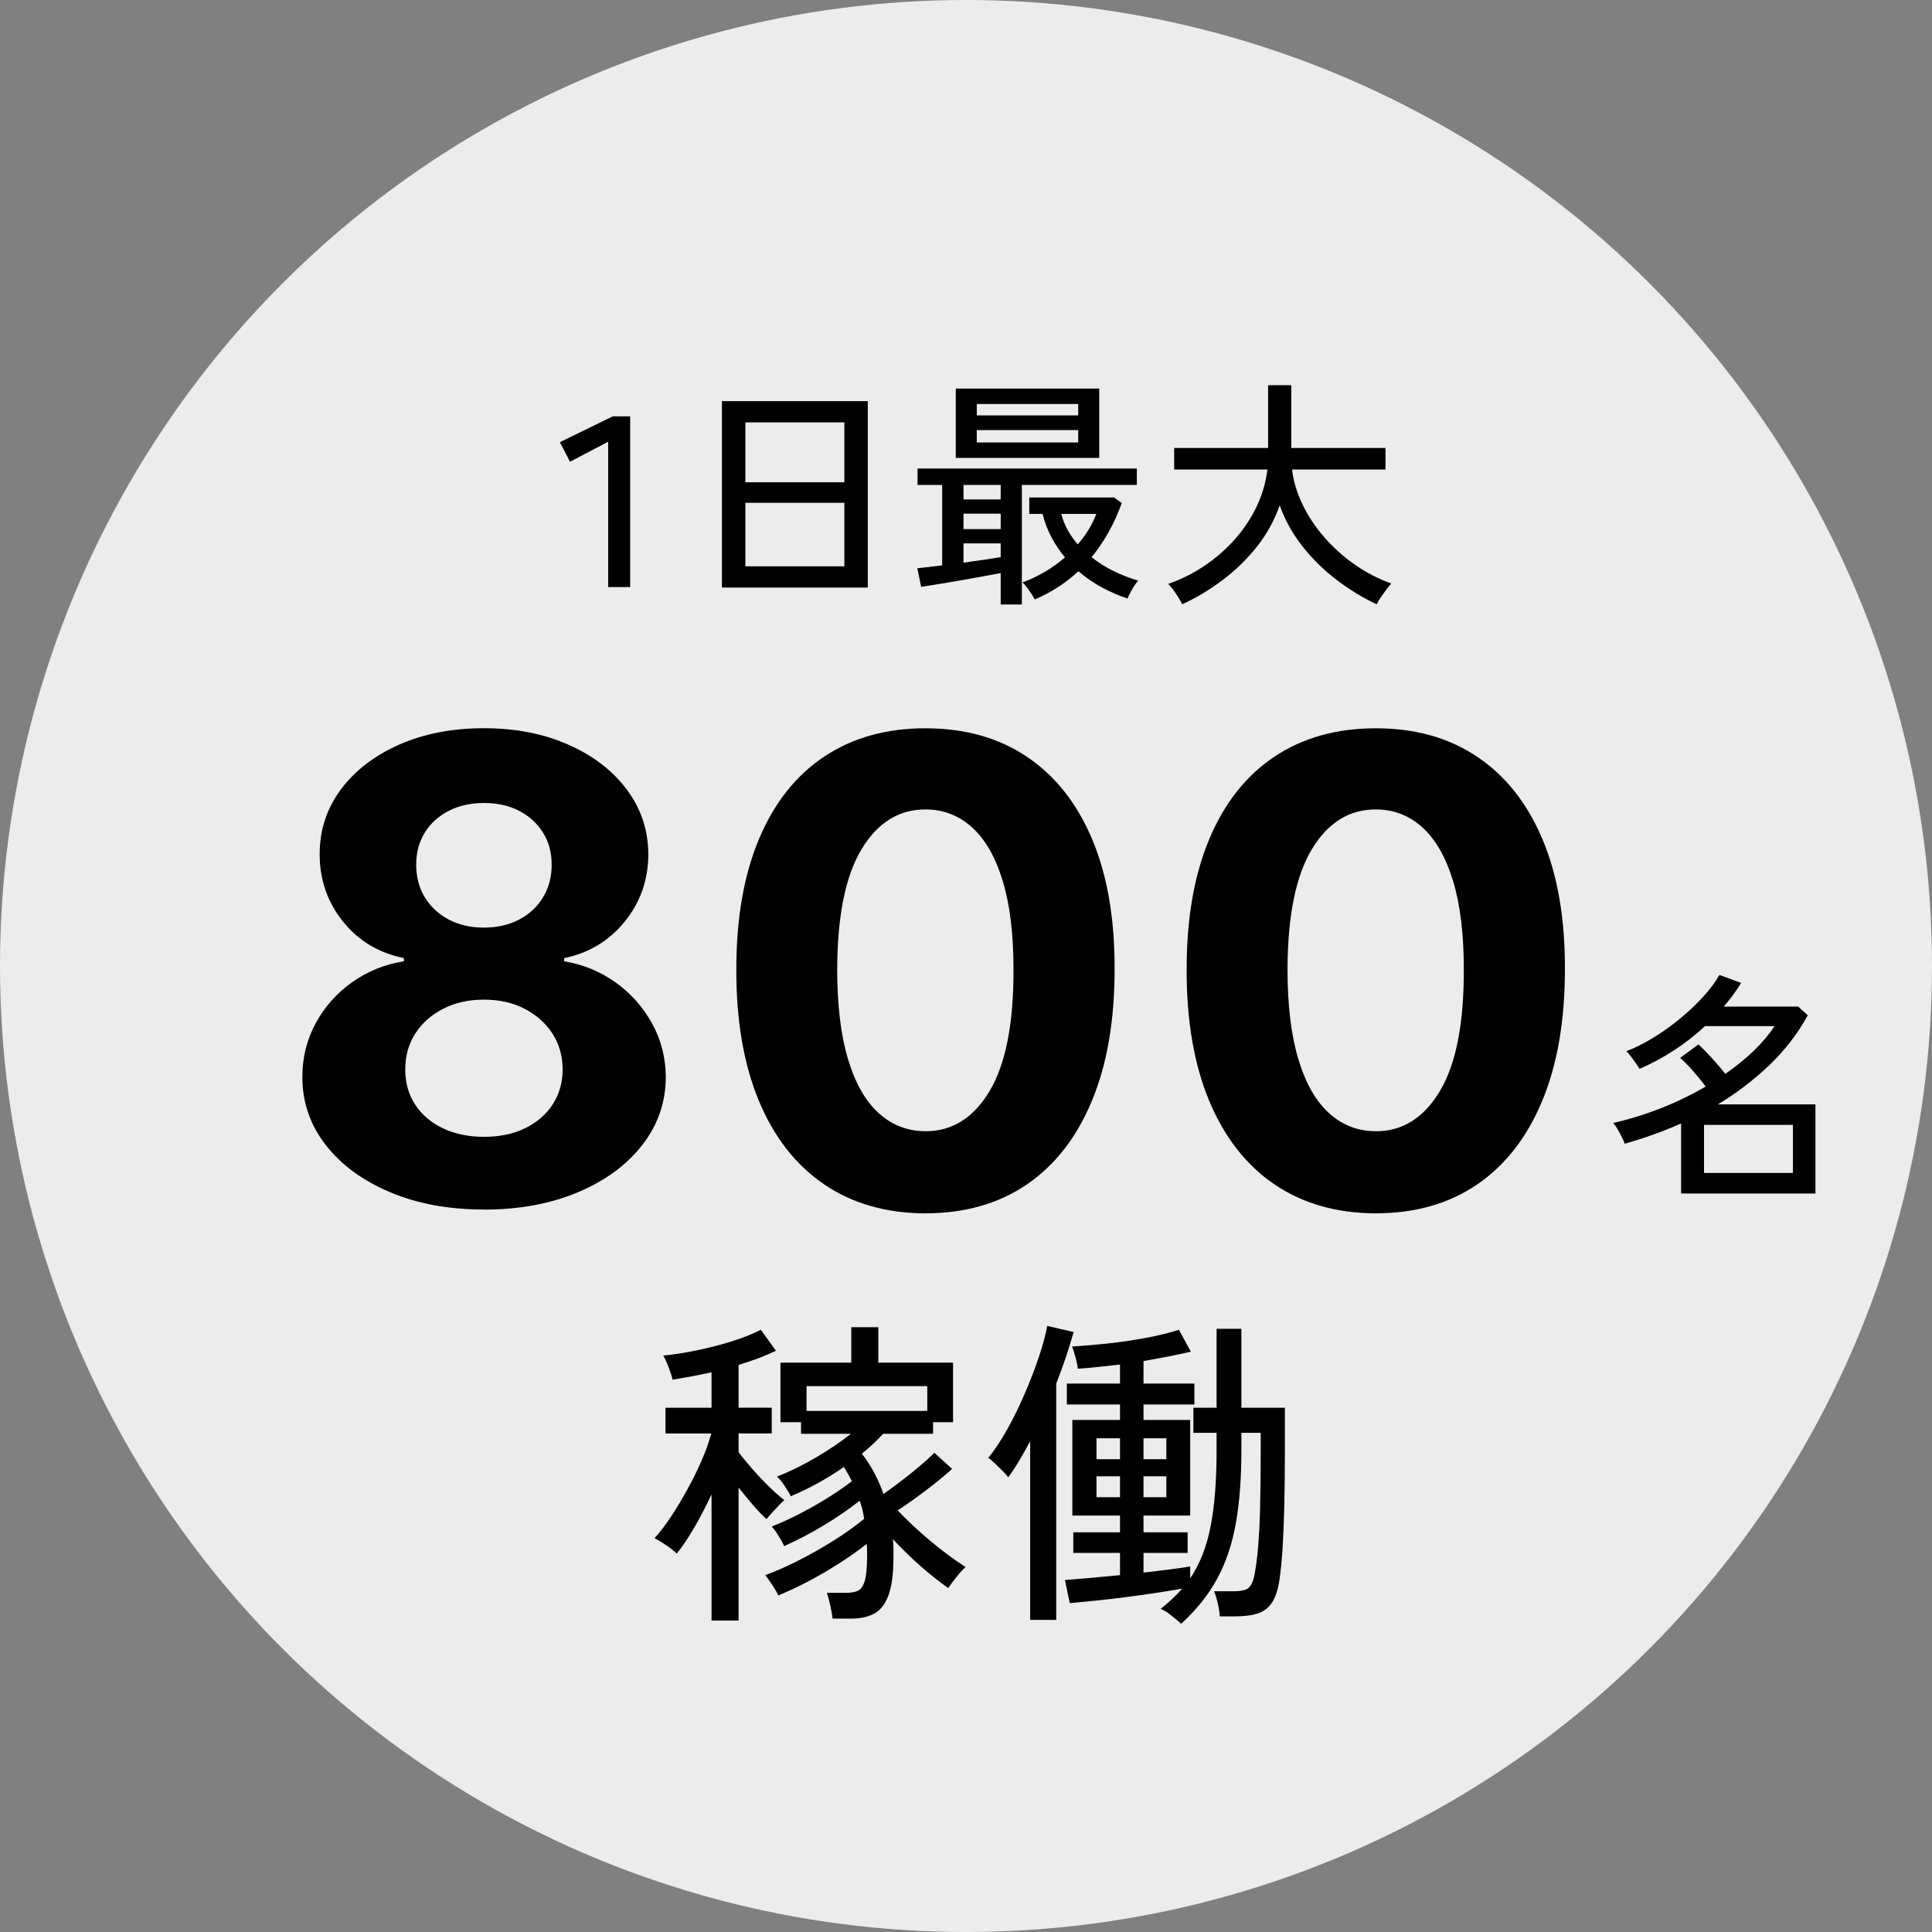 <?xml version="1.0" encoding="UTF-8"?><svg id="b" xmlns="http://www.w3.org/2000/svg" width="240" height="240" viewBox="0 0 240 240"><rect x="0" y="0" width="240" height="240" fill="#808080" stroke="none"/><defs><style>.d{fill:#fff;isolation:isolate;opacity:.85;}</style></defs><g id="c"><circle class="d" cx="120" cy="120" r="120"/><path d="m60.12,150.25c-4.38,0-8.26-.71-11.66-2.15-3.4-1.43-6.06-3.38-8-5.87-1.93-2.48-2.9-5.29-2.9-8.44,0-2.42.55-4.65,1.66-6.69,1.11-2.04,2.62-3.73,4.53-5.09,1.91-1.35,4.05-2.22,6.42-2.6v-.4c-3.11-.62-5.62-2.13-7.56-4.53-1.93-2.4-2.9-5.18-2.9-8.37,0-3.01.88-5.7,2.64-8.05,1.76-2.36,4.18-4.21,7.26-5.57,3.08-1.35,6.58-2.03,10.5-2.03s7.42.68,10.5,2.05c3.08,1.36,5.5,3.22,7.26,5.58s2.65,5.03,2.67,8.03c-.02,3.2-1,5.99-2.95,8.38s-4.45,3.89-7.5,4.52v.4c2.33.38,4.45,1.25,6.35,2.6s3.42,3.05,4.55,5.09c1.13,2.04,1.7,4.27,1.72,6.69-.02,3.14-.99,5.96-2.93,8.44-1.93,2.48-4.6,4.44-8,5.87s-7.29,2.15-11.66,2.15h0Zm0-9.03c1.95,0,3.66-.35,5.11-1.07,1.46-.71,2.6-1.69,3.42-2.95s1.24-2.71,1.24-4.36-.43-3.18-1.28-4.47c-.85-1.3-2.01-2.32-3.47-3.07s-3.13-1.12-5.03-1.12-3.55.37-5.03,1.12-2.64,1.77-3.48,3.07-1.26,2.79-1.26,4.47.41,3.1,1.22,4.36,1.96,2.24,3.44,2.95c1.48.71,3.18,1.07,5.11,1.07h.01Zm0-25.99c1.63,0,3.08-.33,4.35-.99,1.27-.66,2.26-1.58,2.98-2.76.72-1.17,1.08-2.53,1.08-4.06s-.36-2.85-1.08-3.99c-.72-1.15-1.7-2.05-2.95-2.7s-2.71-.98-4.38-.98-3.11.33-4.38.98-2.26,1.55-2.97,2.7c-.71,1.15-1.07,2.48-1.07,3.99s.36,2.89,1.08,4.06,1.71,2.09,2.98,2.76c1.27.66,2.72.99,4.35.99h0Z"/><path d="m114.97,150.73c-4.89-.02-9.09-1.22-12.6-3.61s-6.21-5.84-8.1-10.37c-1.88-4.53-2.82-9.97-2.8-16.34,0-6.34.94-11.75,2.83-16.22,1.88-4.47,4.58-7.87,8.1-10.21,3.51-2.34,7.7-3.51,12.57-3.51s9.06,1.17,12.57,3.52,6.22,5.75,8.11,10.21,2.83,9.86,2.81,16.21c0,6.38-.94,11.84-2.83,16.36-1.88,4.53-4.58,7.98-8.08,10.37s-7.7,3.58-12.59,3.58h.01Zm0-10.2c3.33,0,5.99-1.68,7.98-5.03,1.99-3.35,2.97-8.38,2.95-15.09,0-4.41-.45-8.09-1.35-11.02-.9-2.94-2.17-5.14-3.81-6.62s-3.57-2.22-5.78-2.22c-3.31,0-5.97,1.66-7.95,4.97-1.99,3.31-2.99,8.28-3.01,14.89,0,4.47.45,8.2,1.35,11.18s2.17,5.22,3.82,6.7c1.65,1.49,3.58,2.23,5.8,2.23h0Z"/><path d="m170.91,150.73c-4.89-.02-9.09-1.22-12.6-3.61-3.51-2.39-6.21-5.84-8.1-10.37-1.88-4.53-2.82-9.97-2.8-16.34,0-6.34.94-11.75,2.83-16.22,1.88-4.47,4.58-7.87,8.1-10.21,3.51-2.34,7.7-3.51,12.57-3.51s9.06,1.17,12.57,3.52c3.51,2.35,6.22,5.75,8.11,10.21s2.83,9.86,2.81,16.21c0,6.38-.94,11.84-2.83,16.36-1.88,4.53-4.58,7.98-8.08,10.37s-7.7,3.58-12.59,3.58h0Zm0-10.2c3.33,0,5.99-1.68,7.98-5.03,1.99-3.35,2.97-8.38,2.95-15.09,0-4.41-.45-8.09-1.35-11.02-.9-2.94-2.17-5.14-3.81-6.62s-3.57-2.22-5.78-2.22c-3.31,0-5.97,1.66-7.95,4.97-1.99,3.31-2.99,8.28-3.01,14.89,0,4.47.45,8.2,1.35,11.18.9,2.98,2.17,5.22,3.82,6.7,1.65,1.49,3.58,2.23,5.8,2.23h0Z"/><path d="m75.55,72.93v-18.06l-4.74,2.49-1.26-2.43,6.57-3.21h2.16v21.21s-2.73,0-2.73,0Z"/><path d="m89.68,72.99v-23.16h18.12v23.16h-18.12Zm2.91-13.08h12.3v-7.44h-12.3v7.44Zm0,10.44h12.3v-7.89h-12.3v7.89Z"/><path d="m124.31,75.09v-3.9c-.66.12-1.42.26-2.27.42-.85.16-1.74.32-2.67.48s-1.82.31-2.67.45-1.6.26-2.27.36l-.48-2.31c.38-.04.83-.09,1.36-.15s1.1-.13,1.73-.21v-9.99h-3.06v-2.04h27.24v2.04h-14.28v14.85h-2.64,0Zm-5.58-18.21v-8.61h17.82v8.61s-17.82,0-17.82,0Zm.96,5.16h4.62v-1.8h-4.62v1.8Zm0,3.69h4.62v-1.92h-4.62v1.92Zm0,4.17c.86-.12,1.69-.24,2.5-.36s1.52-.23,2.12-.33v-1.71h-4.62v2.4Zm1.65-18.3h12.6v-1.41h-12.6s0,1.41,0,1.41Zm0,3.36h12.6v-1.53h-12.6s0,1.53,0,1.53Zm7.2,19.5c-.18-.34-.43-.73-.75-1.19-.32-.45-.58-.75-.78-.92.98-.36,1.92-.8,2.81-1.33s1.71-1.12,2.48-1.78c-.64-.76-1.2-1.59-1.68-2.49s-.85-1.87-1.11-2.91h-1.65v-2.04h10.53l.96.69c-.92,2.56-2.17,4.8-3.75,6.72.82.66,1.73,1.24,2.73,1.73,1,.49,2.02.88,3.06,1.19-.24.26-.5.63-.77,1.11s-.46.85-.55,1.11c-1.04-.34-2.08-.79-3.14-1.35-1.05-.56-2.04-1.24-2.96-2.04-1.6,1.48-3.41,2.65-5.43,3.51h0Zm5.34-6.84c1.02-1.16,1.79-2.42,2.31-3.78h-4.35c.18.7.44,1.37.79,2,.35.63.77,1.23,1.25,1.79h0Z"/><path d="m146.85,75.06c-.1-.22-.25-.5-.47-.84-.21-.34-.43-.67-.67-.99s-.44-.55-.6-.69c1.66-.58,3.21-1.36,4.64-2.34,1.43-.98,2.69-2.1,3.78-3.36s1.97-2.61,2.64-4.06,1.09-2.93,1.27-4.46h-11.58v-2.67h11.67v-7.8h2.88v7.8h11.7v2.67h-11.61c.18,1.48.62,2.94,1.32,4.38.7,1.44,1.6,2.79,2.7,4.05,1.1,1.26,2.35,2.39,3.77,3.38,1.41.99,2.92,1.78,4.54,2.35-.16.18-.37.44-.62.77s-.48.66-.71.99c-.22.33-.38.6-.48.83-1.74-.82-3.4-1.83-4.99-3.04-1.59-1.21-3-2.6-4.23-4.16s-2.18-3.26-2.83-5.1c-.66,1.88-1.61,3.6-2.85,5.16s-2.66,2.94-4.26,4.14-3.27,2.2-5.01,3h0Z"/><path d="m208.83,148.26v-8.7c-1.12.5-2.27.96-3.45,1.38s-2.36.8-3.54,1.14c-.08-.22-.21-.5-.38-.84s-.35-.68-.54-1c-.19-.33-.37-.57-.52-.74,2-.46,3.98-1.07,5.94-1.84s3.81-1.67,5.55-2.69c-.42-.56-.93-1.19-1.53-1.88s-1.15-1.25-1.65-1.67l2.28-1.68c.48.44,1.04,1.01,1.68,1.71.64.7,1.19,1.35,1.65,1.95,1.28-.88,2.44-1.82,3.5-2.83,1.05-1.01,1.92-2.04,2.62-3.1h-8.64c-1.18,1.1-2.45,2.1-3.81,2.98-1.36.89-2.8,1.67-4.32,2.33-.08-.14-.22-.36-.43-.66-.21-.3-.43-.6-.65-.9s-.41-.51-.57-.63c1.06-.4,2.16-.95,3.31-1.65s2.26-1.49,3.34-2.38,2.05-1.8,2.91-2.75c.86-.94,1.53-1.84,2.01-2.7l2.7.99c-.32.52-.66,1.03-1.02,1.52s-.74.97-1.14,1.42h9.24l1.2,1.08c-1.26,2.3-2.86,4.37-4.79,6.21s-4.05,3.46-6.38,4.86h12.12v11.07h-16.71.02Zm2.85-2.55h11.04v-5.97h-11.04v5.97Z"/><path d="m88.39,201.31v-15.68c-.67,1.44-1.38,2.81-2.14,4.12s-1.49,2.39-2.18,3.24c-.29-.29-.73-.64-1.32-1.04s-1.07-.69-1.44-.88c.64-.69,1.31-1.56,2-2.6.69-1.04,1.37-2.17,2.04-3.38s1.27-2.43,1.8-3.64c.53-1.21.93-2.34,1.2-3.38h-5.68v-3.2h5.72v-4.4c-.83.19-1.65.35-2.46.5s-1.61.29-2.38.42c-.08-.37-.24-.88-.48-1.52-.24-.64-.47-1.13-.68-1.48,1.33-.13,2.75-.35,4.24-.66s2.93-.68,4.32-1.12,2.57-.91,3.56-1.42l1.88,2.6c-1.31.64-2.85,1.23-4.64,1.76v5.32h4.12v3.2h-4.12v2.32c.45.61,1.03,1.31,1.72,2.1s1.39,1.53,2.1,2.22,1.33,1.24,1.86,1.64c-.16.13-.39.35-.68.66s-.59.62-.88.94-.51.57-.64.76c-.51-.45-1.07-1.03-1.68-1.74s-1.21-1.43-1.8-2.18v16.52h-3.36,0Zm15.04-.24c-.05-.45-.15-1.01-.3-1.68s-.29-1.17-.42-1.52h2.36c.59,0,1.07-.08,1.46-.24s.68-.56.88-1.2.3-1.65.3-3.04v-.8c0-.27-.01-.53-.04-.8-1.01.8-2.15,1.6-3.4,2.4-1.25.8-2.53,1.55-3.84,2.24s-2.56,1.28-3.76,1.76c-.11-.29-.35-.72-.72-1.28s-.67-.97-.88-1.24c1.31-.48,2.71-1.1,4.2-1.86s2.95-1.59,4.36-2.48,2.65-1.78,3.72-2.66c-.05-.37-.13-.75-.22-1.14-.09-.39-.21-.75-.34-1.1-1.28,1.01-2.75,2.02-4.4,3.02s-3.32,1.87-5,2.62c-.05-.19-.17-.44-.36-.76s-.39-.64-.6-.96-.4-.56-.56-.72c1.09-.43,2.25-.95,3.46-1.58s2.39-1.29,3.52-2,2.13-1.39,2.98-2.06c-.29-.56-.63-1.15-1-1.76-2.11,1.47-4.31,2.68-6.6,3.64-.13-.29-.39-.72-.76-1.28s-.69-.95-.96-1.16c1.57-.61,3.18-1.4,4.82-2.36s3.1-1.95,4.38-2.96h-6.2v-1.44h-2.56v-7.4h8.8v-4.4h3.36v4.4h9.28v7.4h-2.48v1.44h-6.2c-.4.43-.82.85-1.26,1.26-.44.41-.9.82-1.38,1.22.59.75,1.1,1.54,1.54,2.38.44.84.82,1.71,1.14,2.62.64-.45,1.35-.97,2.12-1.56.77-.59,1.53-1.19,2.28-1.82s1.39-1.21,1.92-1.74l2.2,2c-.88.8-1.93,1.67-3.16,2.6-1.23.93-2.43,1.79-3.6,2.56,1.23,1.28,2.55,2.52,3.98,3.72s2.91,2.31,4.46,3.32c-.32.27-.71.69-1.16,1.26-.45.57-.79,1.02-1,1.34-1.15-.8-2.31-1.73-3.5-2.78s-2.31-2.15-3.38-3.3c.05.35.08.71.08,1.08v1.12c0,2.08-.21,3.67-.62,4.78s-1.01,1.87-1.78,2.28-1.72.62-2.84.62h-2.32Zm-3.24-25.8h15v-3.08h-15v3.08Z"/><path d="m127.97,201.23v-22.2c-.45.85-.91,1.66-1.36,2.42s-.91,1.45-1.36,2.06c-.13-.19-.36-.44-.68-.76-.32-.32-.65-.64-.98-.96s-.61-.55-.82-.68c.8-.99,1.59-2.19,2.38-3.6s1.51-2.9,2.18-4.46c.67-1.56,1.25-3.07,1.74-4.54.49-1.47.83-2.73,1.02-3.8l3.28.76c-.27.96-.58,1.98-.94,3.06s-.77,2.19-1.22,3.34v29.36h-3.24,0Zm18.76.48c-.29-.27-.71-.61-1.24-1.04s-.97-.69-1.32-.8c.51-.4.98-.81,1.42-1.22s.86-.85,1.26-1.3c-.91.16-1.98.33-3.22.52s-2.53.37-3.86.54-2.6.32-3.8.44-2.23.22-3.08.3l-.6-2.88c.75-.05,1.73-.13,2.96-.24,1.23-.11,2.52-.23,3.88-.36v-2.76h-5.8v-2.56h5.8v-2.08h-5.92v-11.88h5.92v-1.92h-6.6v-2.6h6.6v-2.36c-.96.11-1.88.21-2.76.3-.88.09-1.71.17-2.48.22-.03-.32-.12-.79-.28-1.4s-.31-1.07-.44-1.36c1.36-.08,2.85-.21,4.46-.38s3.2-.41,4.76-.7,2.91-.63,4.06-1l1.48,2.72c-.8.19-1.71.38-2.72.58s-2.07.39-3.16.58v2.8h6.32v2.6h-6.32v1.92h5.8v11.88h-5.8v2.08h5.48v2.56h-5.48v2.44c1.17-.13,2.28-.27,3.32-.4,1.04-.13,1.87-.25,2.48-.36v1.48c1.2-1.79,2.05-3.94,2.54-6.46.49-2.52.74-5.69.74-9.5v-2.12h-2.88v-3.12h2.88v-9.8h3.08v9.8h5.4v5.64c0,2.72-.03,5.03-.08,6.94s-.12,3.51-.2,4.82c-.08,1.31-.19,2.45-.32,3.44-.16,1.39-.45,2.45-.88,3.18-.43.73-1.02,1.23-1.78,1.5s-1.74.4-2.94.4h-1.88c-.03-.45-.11-1-.26-1.64s-.3-1.13-.46-1.48h2.36c.69,0,1.21-.07,1.56-.2.35-.13.61-.41.8-.82s.33-1.02.44-1.82c.13-.8.25-1.77.34-2.92s.17-2.63.22-4.46.08-4.14.08-6.94v-2.52h-2.4v2.12c0,3.52-.23,6.58-.7,9.18-.47,2.6-1.25,4.89-2.34,6.88s-2.57,3.83-4.44,5.54h0Zm-10.52-20.44h2.92v-2.6h-2.92v2.6Zm0,4.72h2.92v-2.6h-2.92v2.6Zm5.84-4.72h2.84v-2.6h-2.84v2.6Zm0,4.72h2.84v-2.6h-2.84v2.6Z"/></g></svg>